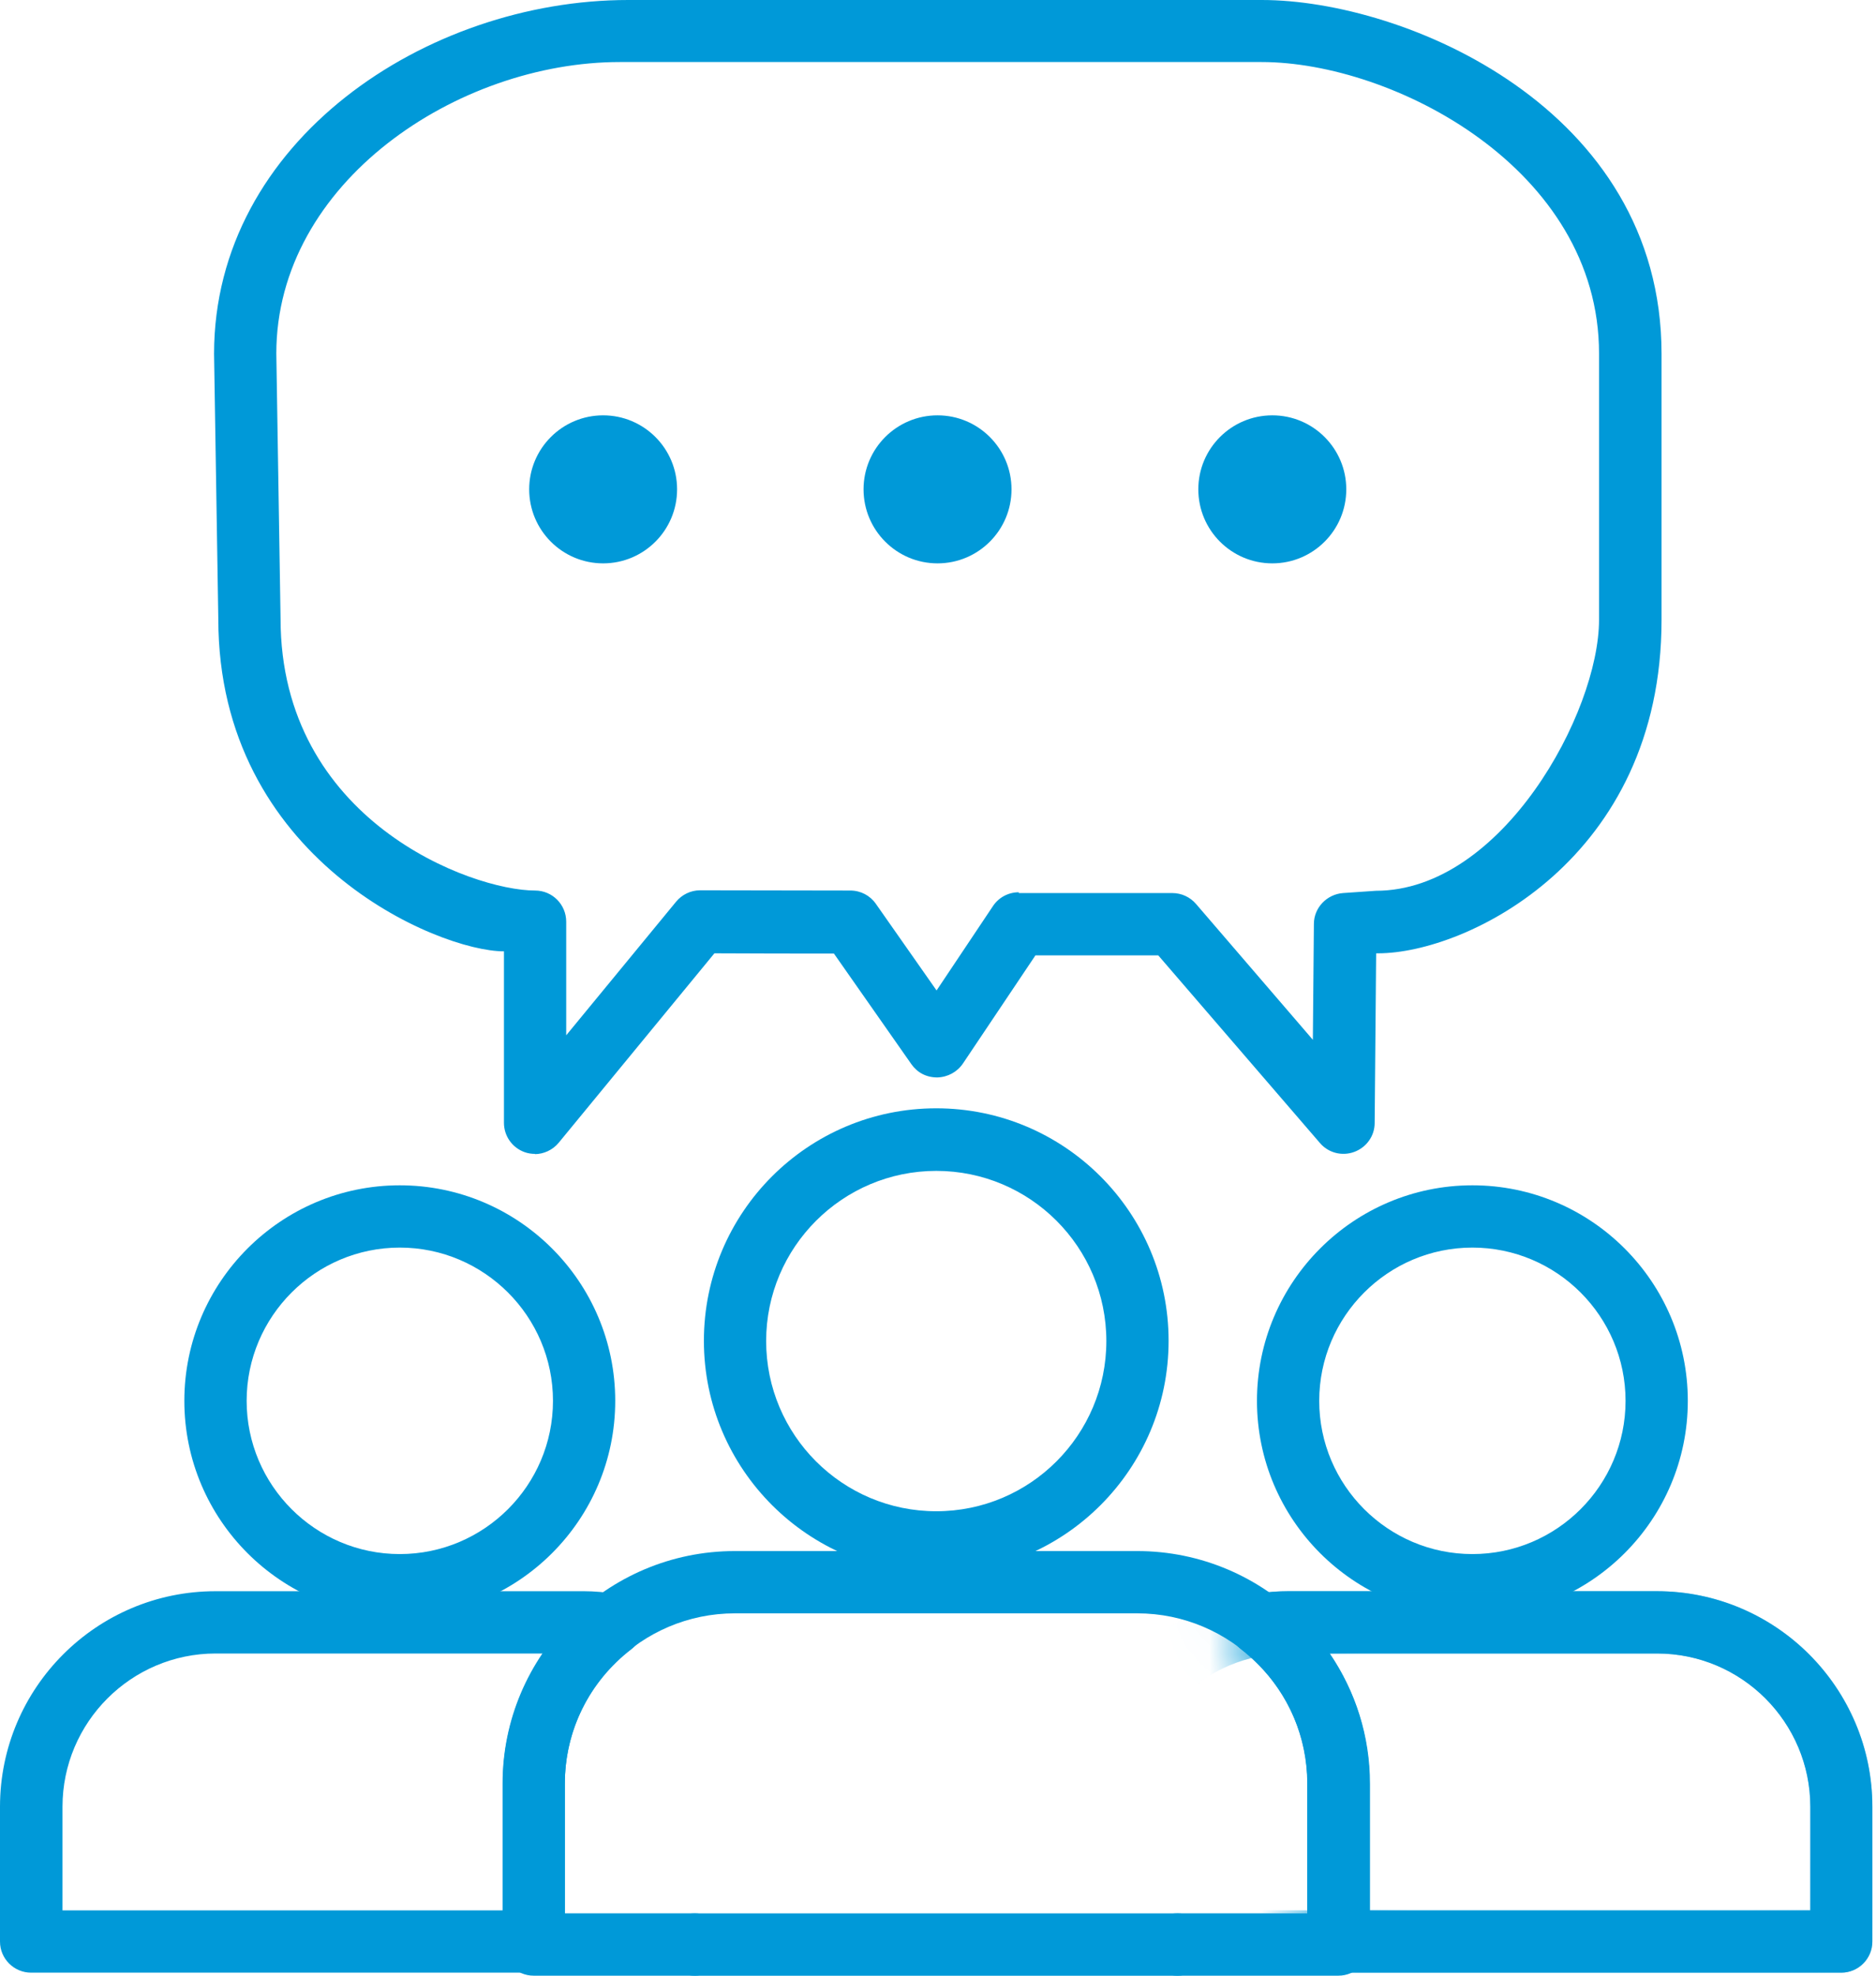 <svg width="38" height="40" viewBox="0 0 38 40" fill="none" xmlns="http://www.w3.org/2000/svg">
<path d="M29.825 32.725C27.418 32.725 25.461 30.768 25.461 28.362C25.461 25.955 27.418 23.998 29.825 23.998C32.231 23.998 34.188 25.955 34.188 28.362C34.188 30.768 32.231 32.725 29.825 32.725ZM29.825 25.259C28.114 25.259 26.722 26.652 26.722 28.362C26.722 30.072 28.114 31.464 29.825 31.464C31.535 31.464 32.927 30.072 32.927 28.362C32.927 26.652 31.535 25.259 29.825 25.259Z" fill="#0099D8"/>
<path d="M37.3 39.939H27.114C26.766 39.939 26.484 39.657 26.484 39.309V36.115C26.484 35.046 25.994 34.057 25.137 33.391C24.935 33.235 24.849 32.978 24.91 32.735C24.97 32.493 25.172 32.307 25.424 32.271C25.672 32.231 25.888 32.216 26.095 32.216H33.562C35.968 32.216 37.925 34.173 37.925 36.58V39.309C37.925 39.657 37.643 39.939 37.295 39.939H37.3ZM27.745 38.678H36.669V36.58C36.669 34.869 35.277 33.477 33.566 33.477H26.933C27.462 34.249 27.75 35.157 27.75 36.115V38.678H27.745Z" fill="#0099D8"/>
<mask id="mask0_8410_124284" style="mask-type:luminance" maskUnits="userSpaceOnUse" x="24" y="32" width="14" height="8">
<path d="M37.3 39.939H27.114C26.766 39.939 26.484 39.657 26.484 39.309V36.115C26.484 35.046 25.994 34.057 25.137 33.391C24.935 33.235 24.849 32.978 24.91 32.735C24.97 32.493 25.172 32.307 25.424 32.271C25.672 32.231 25.888 32.216 26.095 32.216H33.562C35.968 32.216 37.925 34.173 37.925 36.58V39.309C37.925 39.657 37.643 39.939 37.295 39.939H37.3ZM27.745 38.678H36.669V36.58C36.669 34.869 35.277 33.477 33.566 33.477H26.933C27.462 34.249 27.75 35.157 27.75 36.115V38.678H27.745Z" fill="white"/>
</mask>
<g mask="url(#mask0_8410_124284)">
<path d="M37.303 39.939H22.365C22.017 39.939 21.734 39.657 21.734 39.309V36.58C21.734 34.173 23.692 32.216 26.098 32.216H33.564C35.971 32.216 37.928 34.173 37.928 36.58V39.309C37.928 39.657 37.646 39.939 37.297 39.939H37.303ZM22.996 38.678H36.672V36.58C36.672 34.869 35.28 33.477 33.569 33.477H26.103C24.393 33.477 23.001 34.869 23.001 36.58V38.678H22.996Z" fill="#0099D8"/>
</g>
<path d="M8.098 32.725C5.692 32.725 3.734 30.768 3.734 28.362C3.734 25.955 5.692 23.998 8.098 23.998C10.505 23.998 12.462 25.955 12.462 28.362C12.462 30.768 10.505 32.725 8.098 32.725ZM8.098 25.259C6.388 25.259 4.996 26.652 4.996 28.362C4.996 30.072 6.388 31.464 8.098 31.464C9.808 31.464 11.201 30.072 11.201 28.362C11.201 26.652 9.808 25.259 8.098 25.259Z" fill="#0099D8"/>
<path d="M10.816 39.939H0.631C0.283 39.939 0 39.657 0 39.309V36.58C0 34.173 1.957 32.216 4.364 32.216H11.83C12.037 32.216 12.259 32.236 12.501 32.271C12.748 32.312 12.95 32.493 13.015 32.735C13.081 32.978 12.99 33.235 12.789 33.391C11.931 34.052 11.441 35.046 11.441 36.115V39.309C11.441 39.657 11.159 39.939 10.811 39.939H10.816ZM1.261 38.678H10.185V36.115C10.185 35.157 10.473 34.244 11.003 33.477H4.369C2.659 33.477 1.266 34.869 1.266 36.58V38.678H1.261Z" fill="#0099D8"/>
<path d="M18.965 31.853C16.372 31.853 14.258 29.744 14.258 27.146C14.258 24.548 16.366 22.439 18.965 22.439C21.563 22.439 23.671 24.548 23.671 27.146C23.671 29.744 21.563 31.853 18.965 31.853ZM18.965 23.706C17.068 23.706 15.519 25.249 15.519 27.151C15.519 29.053 17.063 30.597 18.965 30.597C20.866 30.597 22.41 29.053 22.41 27.151C22.41 25.249 20.866 23.706 18.965 23.706Z" fill="#0099D8"/>
<path d="M27.11 40H23.851C23.503 40 23.22 39.717 23.22 39.369C23.22 39.021 23.503 38.738 23.851 38.738H26.479V36.11C26.479 34.213 24.936 32.664 23.034 32.664H14.886C12.99 32.664 11.441 34.208 11.441 36.11V38.738H14.069C14.417 38.738 14.7 39.021 14.7 39.369C14.7 39.717 14.417 40 14.069 40H10.81C10.462 40 10.18 39.717 10.18 39.369V36.11C10.18 33.517 12.288 31.403 14.886 31.403H23.034C25.627 31.403 27.741 33.512 27.741 36.11V39.369C27.741 39.717 27.458 40 27.11 40Z" fill="#0099D8"/>
<path d="M23.853 40.001H14.076C13.728 40.001 13.445 39.718 13.445 39.37C13.445 39.022 13.728 38.739 14.076 38.739H23.853C24.201 38.739 24.483 39.022 24.483 39.37C24.483 39.718 24.201 40.001 23.853 40.001Z" fill="#0099D8"/>
<path d="M10.839 23.362C10.768 23.362 10.697 23.352 10.627 23.327C10.374 23.236 10.208 22.999 10.208 22.732V19.261C8.876 19.261 4.422 17.394 4.422 12.531L4.336 7.164C4.336 2.855 8.639 0 12.725 0H25.559C28.445 0 33.656 2.184 33.656 7.164V12.551C33.656 17.399 29.701 19.301 27.915 19.301H27.875L27.845 22.737C27.845 22.999 27.678 23.231 27.431 23.322C27.184 23.413 26.906 23.342 26.735 23.14L23.461 19.342H20.974L19.506 21.531C19.39 21.703 19.198 21.808 18.986 21.814C18.764 21.814 18.582 21.718 18.461 21.546L16.892 19.306C16.186 19.306 15.283 19.306 14.471 19.301L11.318 23.135C11.197 23.282 11.015 23.367 10.829 23.367L10.839 23.362ZM20.636 18.081H23.748C23.93 18.081 24.106 18.161 24.227 18.302L26.593 21.052L26.614 18.706C26.614 18.378 26.876 18.106 27.204 18.081L27.87 18.035C30.422 18.035 32.39 14.428 32.39 12.546V7.159C32.39 3.41 28.213 1.256 25.554 1.256H12.554C9.275 1.256 5.597 3.688 5.597 7.159L5.683 12.526C5.683 16.607 9.547 18.03 10.839 18.03C11.187 18.03 11.469 18.312 11.469 18.661V20.961L13.694 18.257C13.815 18.111 13.992 18.025 14.183 18.025C14.925 18.025 17.225 18.03 17.225 18.03C17.432 18.03 17.624 18.131 17.74 18.297L18.971 20.053L20.111 18.348C20.227 18.171 20.424 18.065 20.636 18.065V18.081Z" fill="#0099D8"/>
<path d="M12.217 11.406C11.39 11.406 10.719 10.735 10.719 9.907C10.719 9.08 11.39 8.409 12.217 8.409C13.044 8.409 13.715 9.08 13.715 9.907C13.715 10.735 13.044 11.406 12.217 11.406Z" fill="#0099D8"/>
<path d="M18.991 11.406C18.163 11.406 17.492 10.735 17.492 9.907C17.492 9.08 18.163 8.409 18.991 8.409C19.818 8.409 20.489 9.08 20.489 9.907C20.489 10.735 19.818 11.406 18.991 11.406Z" fill="#0099D8"/>
<path d="M25.772 11.406C24.944 11.406 24.273 10.735 24.273 9.907C24.273 9.08 24.944 8.409 25.772 8.409C26.599 8.409 27.27 9.08 27.27 9.907C27.27 10.735 26.599 11.406 25.772 11.406Z" fill="#0099D8"/>
</svg>
